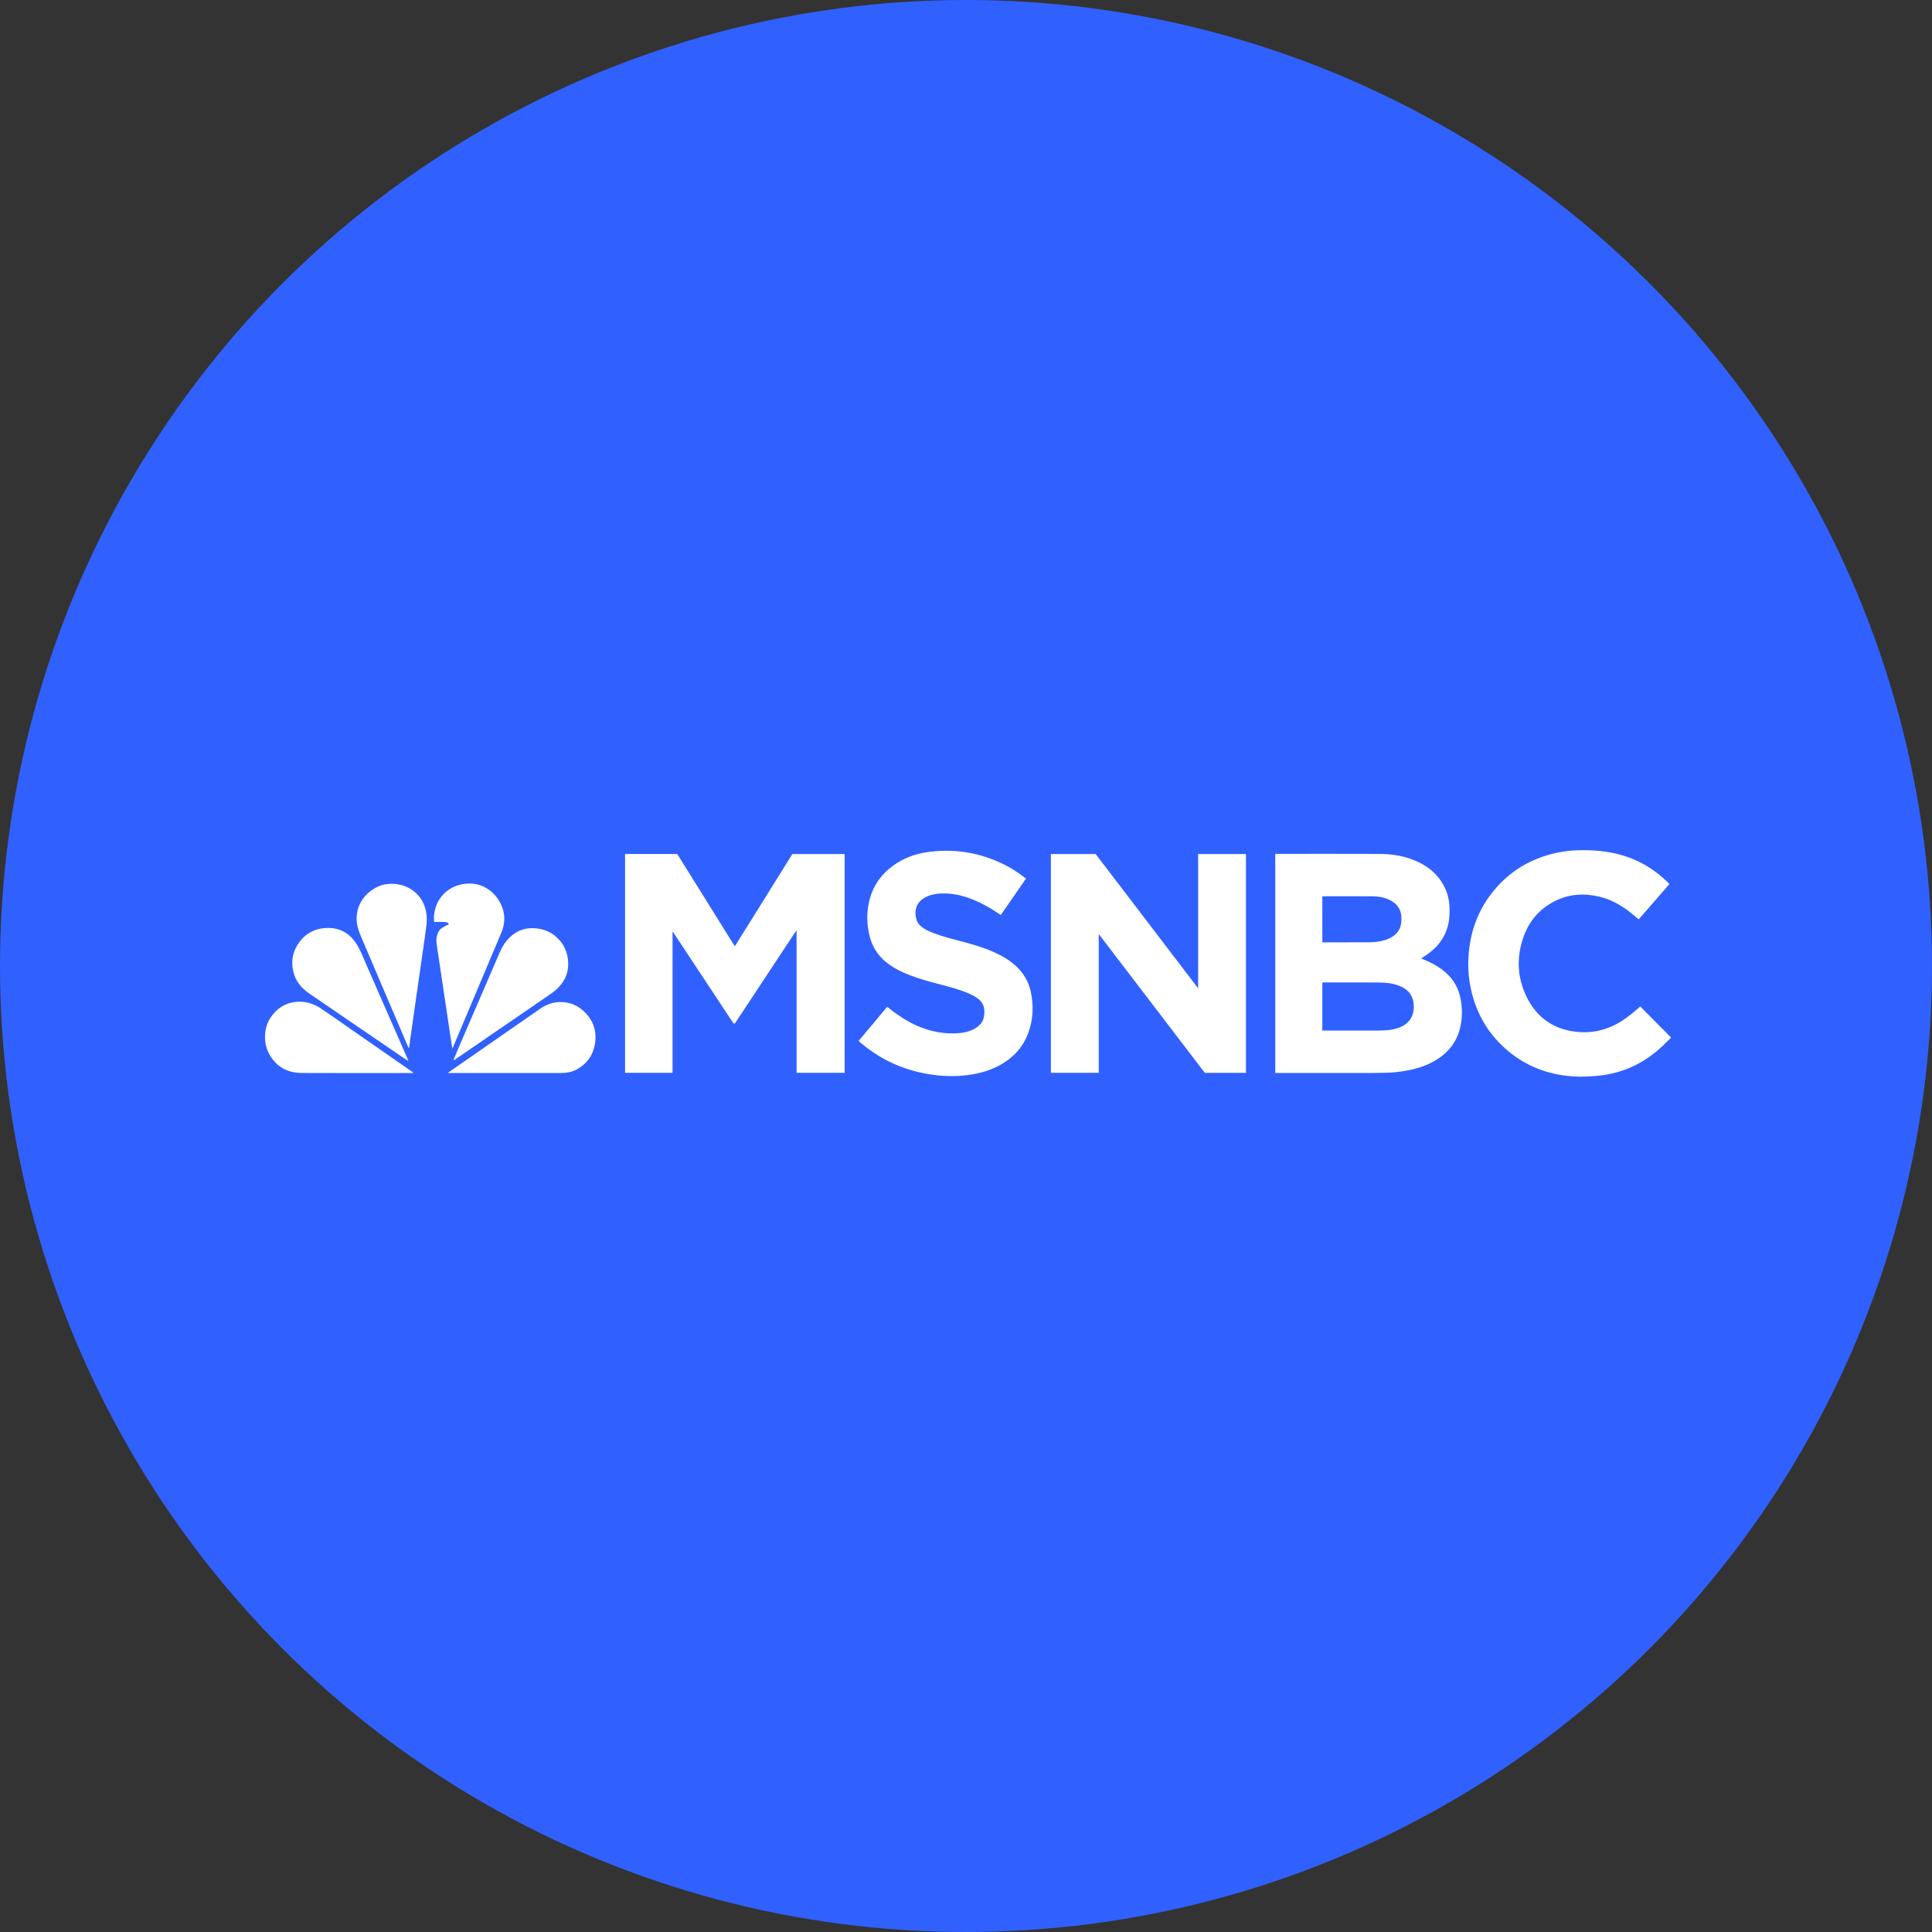 <?xml version="1.0" encoding="UTF-8"?>
<svg width="164px" height="164px" viewBox="0 0 164 164" version="1.1" xmlns="http://www.w3.org/2000/svg" xmlns:xlink="http://www.w3.org/1999/xlink">
    <rect x="0" y="0" width="164" height="164" fill="#333333" stroke="none"/>
    <title>Bubbles/MSNBC 2</title>
    <g id="Channel-Bubbles" stroke="none" stroke-width="1" fill="none" fill-rule="evenodd">
        <g transform="translate(-772, -2415)" id="Group">
            <g transform="translate(772, 2415)" id="1.-Tile/Channel-Logo-1:1/Unfocused-Copy-54">
                <circle id="Oval" fill="#3061FF" cx="82" cy="82" r="82"></circle>
                <g id="MNBCHD" transform="translate(22, 72)" fill="#FFFFFF">
                    <path d="M25.576,13.058 C25.615,13.058 25.655,13.059 25.696,13.06 C26.477,13.093 27.139,13.405 27.684,13.963 C28.344,14.637 28.631,15.454 28.532,16.386 C28.416,17.461 27.891,18.286 26.919,18.798 C26.525,19.005 26.096,19.081 25.656,19.082 C23.991,19.083 22.327,19.083 20.655,19.083 C19.116,19.083 17.571,19.083 16.013,19.083 C16.1,19.017 16.15,18.978 16.203,18.941 C17.684,17.912 19.165,16.882 20.647,15.853 C21.716,15.111 22.784,14.366 23.855,13.627 C24.375,13.268 24.946,13.058 25.576,13.058 M23.589,6.813 C24.146,6.88 24.654,7.074 25.091,7.424 C25.698,7.909 26.078,8.541 26.194,9.313 C26.389,10.612 25.85,11.592 24.811,12.321 C23.626,13.152 22.427,13.962 21.233,14.781 C19.724,15.816 18.215,16.852 16.705,17.887 C16.645,17.927 16.581,17.962 16.52,17.999 C16.512,17.992 16.504,17.984 16.496,17.976 C16.627,17.66 16.755,17.343 16.89,17.028 C18.055,14.327 19.221,11.626 20.385,8.925 C20.561,8.516 20.767,8.127 21.062,7.79 C21.642,7.125 22.346,6.787 23.183,6.787 C23.315,6.787 23.45,6.796 23.589,6.813 Z M20.492,4.694 C20.9,5.496 20.905,6.333 20.558,7.163 C19.952,8.616 19.337,10.066 18.724,11.517 C17.979,13.283 17.233,15.049 16.487,16.816 C16.464,16.869 16.438,16.921 16.397,17.011 C16.35,16.708 16.307,16.445 16.267,16.182 C16.193,15.694 16.121,15.205 16.048,14.717 C15.988,14.313 15.928,13.909 15.868,13.506 C15.796,13.024 15.723,12.542 15.651,12.06 C15.591,11.656 15.531,11.253 15.471,10.849 C15.412,10.458 15.353,10.067 15.295,9.677 C15.234,9.273 15.173,8.869 15.114,8.465 C15.096,8.342 15.086,8.216 15.065,8.093 C15.015,7.813 15.053,7.543 15.139,7.275 C15.22,7.022 15.386,6.841 15.61,6.712 C15.77,6.62 15.936,6.54 16.109,6.45 C16.02,6.29 15.875,6.27 15.734,6.264 C15.483,6.253 15.232,6.257 14.98,6.255 C14.966,6.255 14.951,6.255 14.936,6.255 L14.841,6.255 C14.841,6.063 14.825,5.879 14.844,5.699 C14.898,5.188 15.047,4.706 15.341,4.278 C15.772,3.651 16.369,3.263 17.103,3.089 C17.358,3.028 17.606,2.999 17.846,2.999 C19.013,2.999 19.976,3.68 20.492,4.694 Z M14.163,5.368 C14.251,5.829 14.245,6.285 14.175,6.746 C14.097,7.255 14.032,7.765 13.96,8.274 C13.888,8.777 13.816,9.28 13.744,9.783 C13.671,10.292 13.597,10.801 13.524,11.31 C13.449,11.833 13.373,12.355 13.299,12.877 C13.228,13.374 13.159,13.87 13.088,14.367 C13.013,14.889 12.937,15.411 12.863,15.934 C12.814,16.279 12.767,16.625 12.715,17.001 C12.677,16.927 12.647,16.878 12.625,16.827 C12.065,15.517 11.506,14.207 10.947,12.897 C10.22,11.193 9.491,9.49 8.767,7.784 C8.61,7.415 8.441,7.051 8.353,6.654 C8.078,5.426 8.541,4.294 9.536,3.574 C9.888,3.32 10.276,3.142 10.708,3.069 C10.893,3.037 11.078,3.022 11.26,3.022 C12.644,3.022 13.883,3.912 14.163,5.368 Z M8.441,8.431 C8.708,8.93 8.911,9.463 9.138,9.982 C9.682,11.22 10.222,12.459 10.764,13.696 C11.378,15.097 11.993,16.497 12.607,17.898 C12.625,17.938 12.635,17.98 12.664,18.067 C12.505,17.964 12.384,17.889 12.267,17.808 C10.777,16.792 9.288,15.776 7.799,14.759 C6.615,13.951 5.432,13.143 4.249,12.333 C3.649,11.923 3.18,11.4 2.963,10.696 C2.637,9.64 2.837,8.667 3.533,7.817 C4.045,7.191 4.737,6.852 5.538,6.782 C5.646,6.773 5.752,6.768 5.855,6.768 C7.027,6.768 7.875,7.374 8.441,8.431 Z M5.263,13.618 C6.06,14.15 6.839,14.707 7.626,15.254 C9.406,16.49 11.185,17.726 12.965,18.963 C13.002,18.989 13.038,19.017 13.075,19.044 C13.072,19.058 13.069,19.072 13.067,19.085 L12.876,19.085 C11.11,19.085 9.344,19.088 7.579,19.088 C6.252,19.088 4.927,19.087 3.6,19.08 C2.4,19.075 1.46,18.555 0.863,17.493 C0.534,16.907 0.444,16.269 0.523,15.598 C0.605,14.893 0.93,14.32 1.421,13.835 C1.87,13.391 2.417,13.131 3.051,13.054 C3.18,13.038 3.308,13.03 3.434,13.03 C4.096,13.03 4.703,13.245 5.263,13.618 Z M49.7,19.066 L45.619,19.066 L45.619,6.973 C45.552,7.064 45.508,7.12 45.469,7.179 C43.804,9.698 42.14,12.218 40.475,14.737 C40.431,14.804 40.409,14.908 40.262,14.876 C38.557,12.295 36.84,9.697 35.123,7.098 L35.091,7.11 L35.091,19.066 L31.061,19.066 L31.061,0.494 L35.49,0.494 C37.107,3.087 38.732,5.693 40.375,8.329 C41.204,7.014 42.01,5.709 42.824,4.408 C43.639,3.104 44.451,1.797 45.261,0.496 L49.7,0.496 L49.7,19.066 Z M86.252,0.483 L86.464,0.483 C89.35,0.483 92.237,0.476 95.123,0.487 C96.257,0.491 97.36,0.683 98.395,1.174 C99.369,1.635 100.133,2.32 100.618,3.295 C100.871,3.805 101.003,4.347 101.037,4.913 C101.071,5.484 101.046,6.049 100.9,6.605 C100.644,7.579 100.078,8.339 99.273,8.928 C99.071,9.075 98.858,9.207 98.64,9.354 C98.863,9.452 99.081,9.544 99.296,9.643 C99.82,9.887 100.31,10.184 100.741,10.573 C101.373,11.143 101.782,11.845 101.96,12.68 C102.147,13.56 102.149,14.44 101.928,15.312 C101.643,16.435 100.983,17.29 100.014,17.912 C99.258,18.398 98.423,18.679 97.549,18.853 C96.899,18.983 96.242,19.056 95.579,19.063 C95.262,19.067 94.944,19.077 94.627,19.077 C91.912,19.078 89.198,19.078 86.483,19.078 L86.252,19.078 L86.252,0.483 Z M90.247,7.991 L90.469,7.991 C91.607,7.991 92.746,7.992 93.884,7.99 C94.122,7.99 94.361,7.988 94.598,7.971 C95.061,7.937 95.515,7.854 95.939,7.655 C96.453,7.414 96.81,7.037 96.922,6.467 C96.956,6.294 96.963,6.112 96.961,5.935 C96.954,5.252 96.644,4.751 96.039,4.433 C95.554,4.177 95.028,4.086 94.489,4.083 C93.125,4.075 91.762,4.08 90.398,4.081 C90.348,4.081 90.297,4.088 90.247,4.092 L90.247,7.991 Z M90.246,15.481 L90.485,15.481 C91.967,15.481 93.45,15.483 94.933,15.479 C95.243,15.478 95.554,15.467 95.863,15.437 C96.266,15.399 96.657,15.301 97.021,15.116 C97.384,14.93 97.671,14.665 97.845,14.29 C97.946,14.071 97.99,13.836 98.004,13.598 C98.033,13.123 97.948,12.675 97.647,12.29 C97.413,11.989 97.097,11.802 96.745,11.668 C96.167,11.448 95.56,11.403 94.952,11.399 C93.43,11.39 91.907,11.396 90.385,11.396 C90.341,11.396 90.296,11.402 90.246,11.406 L90.246,15.481 Z M83.764,19.072 L80.274,19.072 C77.289,15.164 74.296,11.247 71.303,7.33 C71.292,7.334 71.28,7.339 71.268,7.343 L71.268,19.065 L67.206,19.065 L67.206,0.496 L71.007,0.496 C73.886,4.268 76.781,8.062 79.706,11.894 L79.706,0.495 L83.764,0.495 L83.764,19.072 Z M50.885,16.36 C51.692,15.396 52.494,14.439 53.308,13.466 C53.378,13.519 53.446,13.568 53.51,13.619 C54.336,14.277 55.218,14.841 56.208,15.222 C57.171,15.593 58.167,15.762 59.198,15.712 C59.716,15.687 60.223,15.595 60.686,15.347 C61.12,15.115 61.449,14.782 61.528,14.282 C61.639,13.588 61.505,13.103 60.906,12.691 C60.521,12.427 60.091,12.259 59.656,12.104 C58.833,11.812 57.984,11.615 57.143,11.388 C56.277,11.153 55.419,10.891 54.602,10.514 C54.09,10.278 53.606,9.997 53.172,9.634 C52.509,9.077 52.058,8.383 51.839,7.546 C51.556,6.464 51.539,5.375 51.835,4.293 C52.155,3.122 52.832,2.19 53.815,1.481 C54.65,0.879 55.587,0.508 56.597,0.353 C58.904,-0.002 61.111,0.339 63.207,1.371 C63.831,1.678 64.412,2.055 64.962,2.481 C65.003,2.513 65.042,2.549 65.088,2.587 C64.379,3.612 63.673,4.633 62.955,5.671 C62.885,5.624 62.815,5.579 62.747,5.533 C61.949,4.998 61.113,4.536 60.204,4.218 C59.449,3.953 58.674,3.808 57.871,3.843 C57.411,3.863 56.964,3.948 56.554,4.166 C55.76,4.589 55.576,5.303 55.797,6.067 C55.875,6.335 56.053,6.54 56.275,6.707 C56.579,6.937 56.924,7.086 57.277,7.219 C58.063,7.515 58.876,7.719 59.687,7.93 C60.62,8.172 61.541,8.448 62.421,8.847 C63.092,9.151 63.723,9.518 64.265,10.026 C64.89,10.612 65.31,11.318 65.493,12.154 C65.764,13.391 65.706,14.613 65.242,15.798 C64.785,16.966 63.965,17.82 62.873,18.419 C62.112,18.836 61.293,19.082 60.439,19.217 C59.387,19.384 58.33,19.384 57.276,19.247 C54.938,18.943 52.857,18.044 51.055,16.516 C51,16.469 50.949,16.419 50.885,16.36 Z M119.705,3.05 C118.843,4.041 117.976,5.038 117.105,6.039 C116.888,5.858 116.683,5.681 116.471,5.513 C115.737,4.929 114.943,4.447 114.033,4.189 C112.532,3.765 111.075,3.852 109.704,4.642 C108.507,5.331 107.708,6.362 107.277,7.664 C106.726,9.329 106.802,10.979 107.561,12.563 C108.314,14.133 109.541,15.169 111.268,15.504 C112.834,15.807 114.317,15.53 115.674,14.66 C116.154,14.353 116.596,13.997 117.023,13.62 C117.091,13.56 117.16,13.501 117.235,13.435 C118.11,14.317 118.975,15.189 119.855,16.075 C119.591,16.336 119.344,16.592 119.083,16.834 C118.163,17.687 117.133,18.367 115.947,18.796 C115.135,19.091 114.298,19.272 113.438,19.336 C112.976,19.37 112.513,19.401 112.051,19.392 C109.62,19.345 107.466,18.561 105.664,16.906 C104.204,15.566 103.289,13.905 102.864,11.973 C102.7,11.227 102.622,10.471 102.635,9.709 C102.676,7.275 103.439,5.106 105.078,3.281 C106.457,1.747 108.18,0.803 110.195,0.381 C111.318,0.147 112.45,0.123 113.589,0.217 C114.623,0.303 115.625,0.518 116.587,0.909 C117.691,1.357 118.653,2.023 119.515,2.839 C119.577,2.898 119.637,2.96 119.697,3.021 C119.701,3.024 119.701,3.032 119.705,3.05 Z" id="Fill"></path>
                </g>
            </g>
        </g>
    </g>
</svg>
